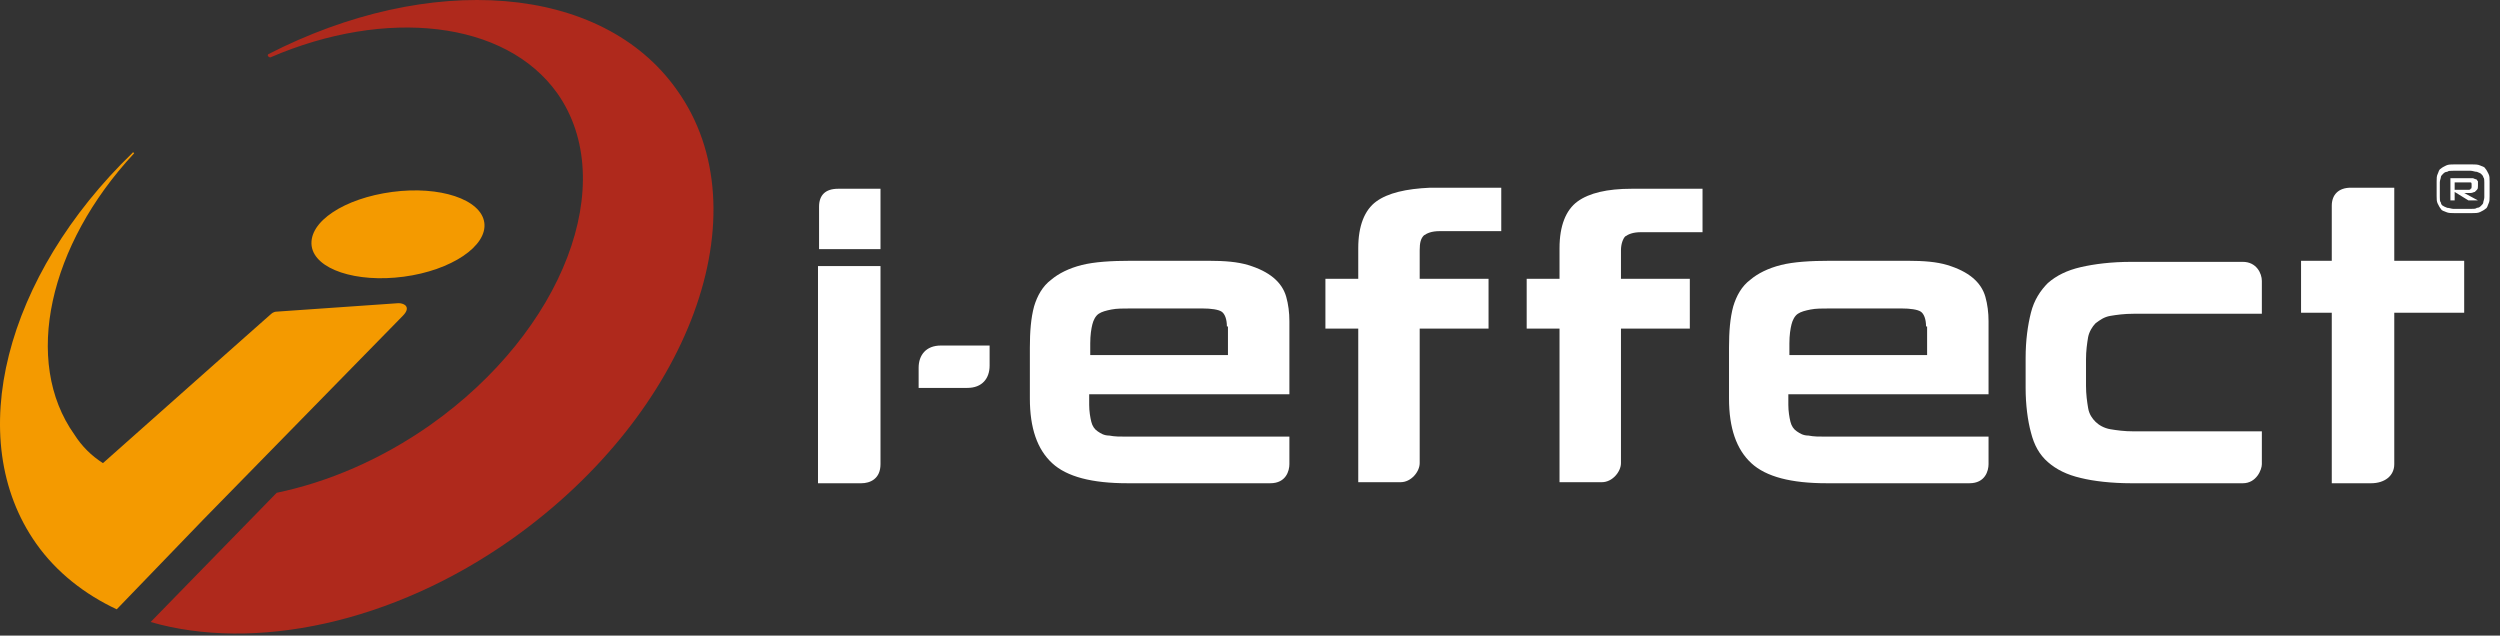 <?xml version="1.0" encoding="UTF-8"?> <svg xmlns="http://www.w3.org/2000/svg" width="236" height="60" viewBox="0 0 236 60" fill="none"><rect x="0" y="0" width="236" height="60" fill="#333333" stroke="none"/><path d="M63.919 8.519C56.819 -1.581 40.519 -2.681 25.319 5.119C25.319 5.119 25.219 5.219 25.319 5.319C25.419 5.419 25.519 5.419 25.519 5.419C36.419 0.719 47.719 1.919 52.619 8.819C58.519 17.219 53.219 31.219 40.619 40.119C35.919 43.419 30.919 45.519 26.119 46.519L14.219 58.719C23.919 61.519 37.019 58.919 48.419 50.819C65.119 38.919 72.119 20.019 63.919 8.519Z" fill="#AF291C"></path><path d="M37.619 28.619L26.119 29.419C25.819 29.419 25.619 29.619 25.619 29.619C25.819 29.419 9.719 43.719 9.719 43.719C8.619 43.019 7.719 42.119 7.019 41.019C2.119 34.119 4.619 23.119 12.619 14.519C12.619 14.519 12.719 14.419 12.619 14.419C12.519 14.319 12.519 14.419 12.519 14.419C0.519 26.019 -3.581 41.419 3.419 51.319C5.319 54.019 8.019 56.119 11.019 57.519L19.219 49.019L38.019 29.819C38.819 29.019 38.219 28.619 37.619 28.619Z" fill="#F49A00"></path><path d="M37.019 18.119C41.519 17.519 45.419 18.819 45.719 21.019C46.019 23.219 42.619 25.519 38.119 26.119C33.619 26.719 29.719 25.419 29.419 23.219C29.119 20.919 32.519 18.719 37.019 18.119Z" fill="#F49A00"></path><path d="M102.819 37.218V38.218C102.819 38.819 102.919 39.419 103.019 39.819C103.119 40.218 103.319 40.519 103.619 40.718C103.919 40.919 104.219 41.118 104.719 41.118C105.219 41.218 105.719 41.218 106.419 41.218H121.719V43.819C121.719 44.419 121.419 45.618 119.919 45.618H106.419C103.119 45.618 100.719 45.019 99.319 43.718C97.919 42.419 97.219 40.419 97.219 37.618V32.819C97.219 31.319 97.319 30.018 97.619 28.919C97.919 27.919 98.419 27.018 99.219 26.419C99.919 25.819 100.919 25.319 102.119 25.018C103.319 24.718 104.919 24.619 106.719 24.619H114.119C115.619 24.619 116.819 24.718 117.819 25.018C118.819 25.319 119.619 25.718 120.219 26.218C120.819 26.718 121.219 27.319 121.419 28.018C121.619 28.718 121.719 29.518 121.719 30.319V37.218H102.819ZM115.819 30.819C115.819 30.119 115.619 29.619 115.319 29.419C115.019 29.218 114.319 29.119 113.519 29.119H106.719C106.019 29.119 105.419 29.119 104.919 29.218C104.419 29.319 104.019 29.419 103.719 29.619C103.419 29.819 103.219 30.218 103.119 30.619C103.019 31.018 102.919 31.619 102.919 32.419V33.519H115.919V30.819H115.819Z" fill="white"></path><path d="M168.819 37.218V38.218C168.819 38.819 168.919 39.419 169.019 39.819C169.119 40.218 169.319 40.519 169.619 40.718C169.919 40.919 170.219 41.118 170.719 41.118C171.219 41.218 171.719 41.218 172.419 41.218H187.719V43.819C187.719 44.419 187.419 45.618 185.919 45.618H172.419C169.119 45.618 166.719 45.019 165.319 43.718C163.919 42.419 163.219 40.419 163.219 37.618V32.819C163.219 31.319 163.319 30.018 163.619 28.919C163.919 27.919 164.419 27.018 165.219 26.419C165.919 25.819 166.919 25.319 168.119 25.018C169.319 24.718 170.919 24.619 172.719 24.619H180.119C181.619 24.619 182.819 24.718 183.819 25.018C184.819 25.319 185.619 25.718 186.219 26.218C186.819 26.718 187.219 27.319 187.419 28.018C187.619 28.718 187.719 29.518 187.719 30.319V37.218H168.819ZM181.819 30.819C181.819 30.119 181.619 29.619 181.319 29.419C181.019 29.218 180.319 29.119 179.519 29.119H172.719C172.019 29.119 171.419 29.119 170.919 29.218C170.419 29.319 170.019 29.419 169.719 29.619C169.419 29.819 169.219 30.218 169.119 30.619C169.019 31.018 168.919 31.619 168.919 32.419V33.519H181.919V30.819H181.819Z" fill="white"></path><path d="M129.919 19.019C128.819 19.819 128.219 21.319 128.219 23.419V26.319H125.119V31.019H128.219V45.519H132.219C133.219 45.519 134.019 44.519 134.019 43.719C134.019 43.019 134.019 31.019 134.019 31.019H140.519V26.319H134.019V23.619C134.019 22.919 134.119 22.519 134.419 22.219C134.719 22.019 135.119 21.819 135.919 21.819H141.719V17.719H135.019C132.719 17.819 131.019 18.219 129.919 19.019Z" fill="white"></path><path d="M153.419 22.319C153.719 22.119 154.119 21.919 154.919 21.919H160.719V17.819H154.019C151.719 17.819 150.019 18.219 148.919 19.019C147.819 19.819 147.219 21.319 147.219 23.419V26.319H144.119V31.019H147.219V45.519H151.219C152.219 45.519 153.019 44.519 153.019 43.719C153.019 43.019 153.019 31.019 153.019 31.019H159.519V26.319H153.019V23.619C153.019 23.019 153.219 22.519 153.419 22.319Z" fill="white"></path><path d="M83.119 25.119H77.219V45.618H81.319C82.119 45.618 83.119 45.218 83.119 43.819C83.119 41.919 83.119 25.119 83.119 25.119Z" fill="white"></path><path d="M83.119 22.219V19.019V17.819H81.919H79.119C77.919 17.819 77.319 18.419 77.319 19.519V22.319V23.519H83.119V22.219Z" fill="white"></path><path d="M201.219 45.619C199.319 45.619 197.619 45.419 196.419 45.119C195.119 44.819 194.119 44.319 193.319 43.619C192.519 42.919 192.019 42.019 191.719 40.819C191.419 39.719 191.219 38.219 191.219 36.619V33.819C191.219 32.119 191.419 30.719 191.719 29.519C192.019 28.319 192.619 27.419 193.319 26.719C194.119 26.019 195.119 25.519 196.419 25.219C197.719 24.919 199.319 24.719 201.219 24.719H211.719C213.019 24.719 213.519 25.819 213.519 26.519V29.619H201.419C200.519 29.619 199.819 29.719 199.219 29.819C198.619 29.919 198.219 30.219 197.819 30.519C197.519 30.819 197.219 31.319 197.119 31.819C197.019 32.419 196.919 33.119 196.919 33.919V36.419C196.919 37.219 197.019 37.919 197.119 38.519C197.219 39.119 197.519 39.519 197.819 39.819C198.119 40.119 198.619 40.419 199.219 40.519C199.819 40.619 200.519 40.719 201.419 40.719H213.519V43.819C213.519 44.319 213.019 45.619 211.719 45.619C211.019 45.619 201.219 45.619 201.219 45.619Z" fill="white"></path><path d="M92.119 32.618H88.819C87.419 32.618 86.719 33.519 86.719 34.718V35.218V36.618H88.019H91.319C92.719 36.618 93.419 35.718 93.419 34.519V34.019V32.618H92.119Z" fill="white"></path><path d="M226.019 24.619V17.719H224.819H221.919C220.719 17.719 220.119 18.419 220.119 19.419V19.519V23.219V23.319V24.619H217.219V29.519H220.119V45.619H223.819C225.119 45.619 226.019 44.919 226.019 43.819V29.519H232.619V24.619H226.019Z" fill="white"></path><path d="M231.719 20.119C231.419 20.119 231.119 20.119 230.919 20.019C230.719 19.919 230.519 19.919 230.419 19.719C230.319 19.619 230.219 19.419 230.119 19.219C230.019 19.019 230.019 18.819 230.019 18.519V17.119C230.019 16.819 230.019 16.619 230.119 16.419C230.219 16.219 230.219 16.019 230.419 15.919C230.519 15.819 230.719 15.719 230.919 15.619C231.119 15.519 231.419 15.519 231.719 15.519H233.319C233.619 15.519 233.919 15.519 234.119 15.619C234.319 15.719 234.519 15.719 234.619 15.919C234.719 16.019 234.819 16.219 234.919 16.419C235.019 16.619 235.019 16.819 235.019 17.119V18.519C235.019 18.819 235.019 19.019 234.919 19.219C234.819 19.419 234.819 19.619 234.619 19.719C234.519 19.819 234.319 19.919 234.119 20.019C233.919 20.119 233.619 20.119 233.319 20.119H231.719ZM234.519 17.219C234.519 17.019 234.519 16.819 234.419 16.719C234.419 16.619 234.319 16.519 234.219 16.419C234.119 16.319 234.019 16.319 233.819 16.219C233.619 16.219 233.419 16.119 233.219 16.119H231.619C231.319 16.119 231.119 16.119 231.019 16.219C230.819 16.219 230.719 16.319 230.619 16.419C230.519 16.519 230.419 16.619 230.419 16.719C230.419 16.819 230.319 17.019 230.319 17.219V18.619C230.319 18.819 230.319 19.019 230.419 19.119C230.419 19.219 230.519 19.419 230.619 19.419C230.719 19.519 230.819 19.519 231.019 19.619C231.219 19.619 231.419 19.719 231.619 19.719H233.219C233.519 19.719 233.719 19.719 233.819 19.619C234.019 19.619 234.119 19.519 234.219 19.419C234.319 19.319 234.419 19.219 234.419 19.119C234.419 19.019 234.519 18.819 234.519 18.619V17.219ZM233.019 18.919L231.719 18.119V18.919H231.319V16.819H233.019C233.219 16.819 233.319 16.819 233.419 16.819C233.519 16.819 233.619 16.919 233.719 16.919C233.819 16.919 233.819 17.019 233.919 17.119C233.919 17.219 233.919 17.319 233.919 17.419V17.519C233.919 17.719 233.919 17.819 233.819 17.919C233.719 18.019 233.719 18.019 233.619 18.119C233.519 18.119 233.419 18.219 233.219 18.219C233.019 18.219 232.819 18.219 232.619 18.219L233.919 18.919H233.019ZM233.319 17.419C233.319 17.319 233.319 17.219 233.219 17.219C233.119 17.219 233.019 17.219 232.919 17.219H231.719V17.919H232.919C233.119 17.919 233.219 17.919 233.219 17.819C233.319 17.819 233.319 17.719 233.319 17.619V17.419Z" fill="white"></path></svg> 